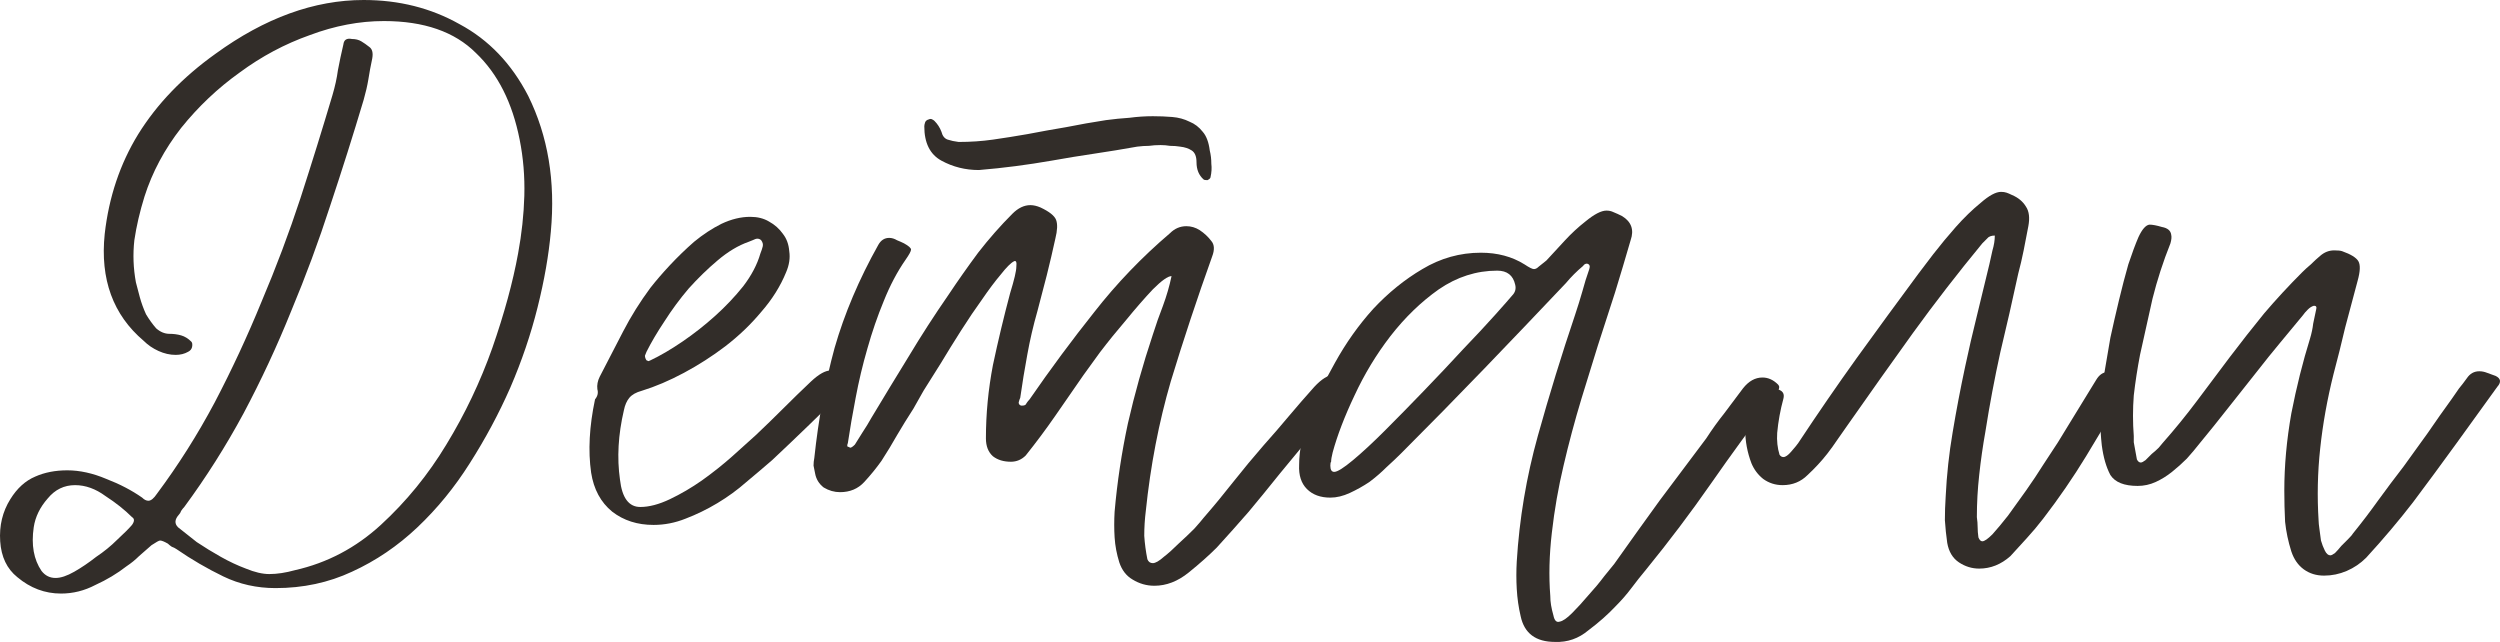 <?xml version="1.0" encoding="UTF-8"?> <svg xmlns="http://www.w3.org/2000/svg" viewBox="0 0 144.236 37.038" fill="none"><path d="M1.001 33.3C0.401 32.82 0.071 32.13 0.011 31.23C-0.049 30.33 0.146 29.52 0.596 28.8C0.986 28.17 1.466 27.735 2.036 27.495C2.576 27.255 3.191 27.135 3.881 27.135C4.601 27.135 5.351 27.3 6.131 27.63C6.911 27.93 7.601 28.29 8.201 28.71C8.321 28.83 8.441 28.89 8.561 28.89C8.711 28.89 8.876 28.755 9.056 28.485C10.286 26.835 11.396 25.08 12.386 23.22C13.376 21.33 14.276 19.395 15.086 17.415C15.926 15.435 16.676 13.44 17.336 11.43C17.996 9.39 18.611 7.41 19.181 5.49C19.331 4.98 19.436 4.5 19.496 4.05C19.586 3.57 19.691 3.075 19.811 2.565C19.841 2.295 20.006 2.19 20.306 2.25C20.516 2.25 20.696 2.295 20.846 2.385C20.996 2.475 21.146 2.58 21.296 2.7C21.476 2.82 21.536 3.045 21.476 3.375C21.386 3.795 21.311 4.2 21.251 4.59C21.191 4.95 21.101 5.34 20.981 5.76C20.381 7.77 19.736 9.81 19.046 11.88C18.386 13.92 17.636 15.945 16.796 17.955C15.986 19.965 15.071 21.93 14.051 23.85C13.031 25.74 11.891 27.54 10.631 29.25C10.571 29.31 10.511 29.385 10.451 29.475C10.421 29.565 10.376 29.64 10.316 29.7C10.076 29.97 10.061 30.21 10.271 30.42C10.571 30.66 10.931 30.945 11.351 31.275C11.801 31.575 12.266 31.86 12.746 32.13C13.226 32.4 13.706 32.625 14.186 32.805C14.696 33.015 15.146 33.12 15.536 33.12C15.986 33.12 16.481 33.045 17.021 32.895C18.881 32.475 20.531 31.605 21.971 30.285C23.441 28.935 24.701 27.39 25.751 25.65C26.831 23.88 27.716 22.02 28.406 20.07C29.095 18.09 29.591 16.275 29.891 14.625C30.101 13.485 30.221 12.375 30.251 11.295C30.281 10.185 30.191 9.105 29.981 8.055C29.561 5.925 28.721 4.26 27.461 3.06C26.231 1.83 24.461 1.215 22.151 1.215C20.741 1.215 19.316 1.485 17.876 2.025C16.436 2.535 15.086 3.255 13.826 4.185C12.566 5.085 11.441 6.15 10.451 7.38C9.491 8.61 8.786 9.93 8.336 11.34C8.066 12.21 7.871 13.05 7.751 13.86C7.661 14.67 7.691 15.48 7.841 16.29C7.901 16.5 7.976 16.785 8.066 17.145C8.156 17.475 8.276 17.805 8.426 18.135C8.606 18.435 8.801 18.705 9.011 18.945C9.251 19.155 9.506 19.26 9.776 19.26C10.016 19.26 10.241 19.29 10.451 19.35C10.661 19.41 10.856 19.53 11.036 19.71C11.096 19.77 11.111 19.875 11.081 20.025C11.051 20.145 10.976 20.235 10.856 20.295C10.646 20.415 10.406 20.475 10.136 20.475C9.806 20.475 9.476 20.4 9.146 20.25C8.816 20.1 8.531 19.905 8.291 19.665C6.521 18.165 5.771 16.11 6.041 13.5C6.281 11.37 6.926 9.45 7.976 7.74C9.056 6 10.541 4.455 12.431 3.105C15.281 1.035 18.131 0 20.981 0C23.021 0 24.866 0.465 26.515 1.395C28.196 2.295 29.516 3.675 30.476 5.535C31.616 7.845 32.051 10.455 31.78 13.365C31.66 14.715 31.406 16.17 31.016 17.73C30.626 19.29 30.101 20.835 29.441 22.365C28.781 23.865 28.001 25.32 27.101 26.73C26.231 28.11 25.226 29.34 24.086 30.42C22.946 31.5 21.686 32.355 20.306 32.985C18.956 33.615 17.486 33.93 15.896 33.93C14.816 33.93 13.811 33.705 12.881 33.255C11.951 32.805 11.051 32.28 10.181 31.68C10.091 31.62 10.001 31.575 9.911 31.545C9.821 31.485 9.746 31.425 9.686 31.365C9.476 31.245 9.326 31.185 9.236 31.185C9.176 31.185 9.011 31.275 8.741 31.455C8.501 31.665 8.261 31.875 8.021 32.085C7.811 32.295 7.571 32.49 7.301 32.67C6.761 33.09 6.161 33.45 5.501 33.75C4.871 34.08 4.211 34.245 3.521 34.245C2.591 34.245 1.751 33.93 1.001 33.3ZM1.946 30.42C1.796 31.44 1.946 32.28 2.396 32.94C2.606 33.21 2.876 33.345 3.206 33.345C3.506 33.345 3.866 33.225 4.286 32.985C4.706 32.745 5.126 32.46 5.546 32.13C5.996 31.83 6.401 31.5 6.761 31.14C7.151 30.78 7.436 30.495 7.616 30.285C7.766 30.075 7.766 29.925 7.616 29.835C7.196 29.415 6.686 29.01 6.086 28.62C5.516 28.2 4.931 27.99 4.331 27.99C3.701 27.99 3.176 28.245 2.756 28.755C2.306 29.265 2.036 29.82 1.946 30.42Z" fill="#322D29"></path><path d="M34.105 27.27C33.925 26.01 34 24.6 34.33 23.04C34.48 22.86 34.525 22.665 34.465 22.455C34.435 22.215 34.48 21.975 34.6 21.735C35.05 20.865 35.5 19.995 35.95 19.125C36.4 18.255 36.925 17.415 37.525 16.605C37.855 16.185 38.23 15.75 38.65 15.3C39.1 14.82 39.565 14.37 40.045 13.95C40.555 13.53 41.08 13.185 41.62 12.915C42.19 12.645 42.745 12.51 43.285 12.51C43.705 12.51 44.065 12.6 44.365 12.78C44.695 12.96 44.965 13.2 45.175 13.5C45.385 13.77 45.505 14.1 45.535 14.49C45.595 14.88 45.535 15.285 45.355 15.705C45.025 16.515 44.545 17.28 43.915 18C43.315 18.72 42.625 19.38 41.845 19.98C41.095 20.55 40.3 21.06 39.46 21.51C38.62 21.96 37.81 22.305 37.03 22.545C36.7 22.635 36.46 22.77 36.31 22.95C36.16 23.13 36.055 23.37 35.995 23.67C35.665 25.08 35.59 26.415 35.77 27.675C35.89 28.725 36.28 29.25 36.94 29.25C37.45 29.25 38.02 29.1 38.65 28.8C39.28 28.5 39.895 28.14 40.495 27.72C41.125 27.27 41.71 26.805 42.25 26.325C42.79 25.845 43.24 25.44 43.6 25.11C44.14 24.6 44.665 24.09 45.175 23.58C45.715 23.04 46.255 22.515 46.795 22.005C47.245 21.585 47.62 21.375 47.92 21.375C48.07 21.375 48.205 21.405 48.325 21.465C48.445 21.525 48.595 21.615 48.775 21.735C49.045 21.945 49.045 22.185 48.775 22.455C47.395 23.835 45.985 25.2 44.545 26.55C44.095 26.94 43.6 27.36 43.06 27.81C42.55 28.26 41.995 28.665 41.395 29.025C40.795 29.385 40.18 29.685 39.55 29.925C38.95 30.165 38.335 30.285 37.705 30.285C36.775 30.285 35.98 30.03 35.32 29.52C34.66 28.98 34.255 28.23 34.105 27.27ZM37.3 20.295C37.27 20.355 37.24 20.43 37.21 20.52C37.21 20.61 37.24 20.7 37.3 20.79C37.33 20.79 37.36 20.805 37.39 20.835C37.42 20.835 37.465 20.82 37.525 20.79C38.095 20.52 38.71 20.16 39.37 19.71C40.03 19.26 40.66 18.765 41.26 18.225C41.86 17.685 42.4 17.115 42.88 16.515C43.36 15.885 43.69 15.255 43.87 14.625C43.93 14.475 43.975 14.34 44.005 14.22C44.035 14.1 44.005 13.98 43.915 13.86C43.855 13.8 43.78 13.77 43.69 13.77C43.63 13.77 43.54 13.8 43.42 13.86C43.33 13.89 43.255 13.92 43.195 13.95C42.595 14.16 41.995 14.52 41.395 15.03C40.825 15.51 40.27 16.05 39.73 16.65C39.22 17.25 38.755 17.88 38.335 18.54C37.915 19.17 37.57 19.755 37.3 20.295Z" fill="#322D29"></path><path d="M58.502 15.075C58.322 15.165 58.067 15.42 57.737 15.84C57.407 16.23 57.047 16.71 56.657 17.28C56.267 17.82 55.862 18.42 55.442 19.08C55.022 19.74 54.632 20.37 54.272 20.97C53.912 21.54 53.582 22.065 53.282 22.545C53.012 23.025 52.817 23.37 52.697 23.58C52.367 24.09 52.052 24.6 51.752 25.11C51.482 25.59 51.182 26.085 50.852 26.595C50.552 27.015 50.222 27.42 49.862 27.81C49.502 28.2 49.037 28.395 48.467 28.395C48.137 28.395 47.822 28.305 47.522 28.125C47.252 27.915 47.087 27.645 47.027 27.315C46.997 27.165 46.967 27.015 46.937 26.865C46.937 26.715 46.952 26.565 46.982 26.415C47.222 24.165 47.612 22.05 48.152 20.07C48.722 18.09 49.562 16.11 50.672 14.13C50.822 13.86 51.032 13.725 51.302 13.725C51.452 13.725 51.602 13.77 51.752 13.86C51.902 13.92 52.037 13.98 52.157 14.04C52.427 14.19 52.562 14.31 52.562 14.4C52.562 14.49 52.457 14.685 52.247 14.985C51.767 15.675 51.347 16.47 50.987 17.37C50.627 18.24 50.312 19.155 50.042 20.115C49.772 21.045 49.547 21.99 49.367 22.95C49.187 23.88 49.037 24.75 48.917 25.56C48.857 25.71 48.872 25.785 48.962 25.785C49.022 25.815 49.052 25.83 49.052 25.83C49.112 25.83 49.202 25.77 49.322 25.65C49.472 25.41 49.622 25.17 49.772 24.93C49.952 24.66 50.117 24.39 50.267 24.12C50.987 22.92 51.707 21.735 52.427 20.565C53.147 19.365 53.912 18.18 54.722 17.01C55.262 16.2 55.832 15.39 56.432 14.58C57.062 13.77 57.722 13.02 58.412 12.33C58.742 12 59.087 11.835 59.447 11.835C59.627 11.835 59.822 11.88 60.032 11.97C60.542 12.21 60.842 12.45 60.932 12.69C61.022 12.93 61.007 13.29 60.887 13.77C60.737 14.46 60.572 15.165 60.392 15.885C60.212 16.575 60.032 17.265 59.852 17.955C59.612 18.795 59.417 19.635 59.267 20.475C59.117 21.285 58.982 22.11 58.862 22.95C58.832 23.01 58.802 23.1 58.772 23.22C58.772 23.31 58.817 23.37 58.907 23.4H58.997C59.117 23.4 59.192 23.355 59.222 23.265C59.282 23.175 59.342 23.1 59.402 23.04C60.602 21.3 61.847 19.62 63.137 18C64.427 16.35 65.882 14.835 67.502 13.455C67.772 13.185 68.087 13.05 68.447 13.05C68.717 13.05 68.972 13.125 69.212 13.275C69.482 13.455 69.707 13.665 69.887 13.905C70.067 14.115 70.082 14.415 69.932 14.805C69.062 17.235 68.267 19.635 67.547 22.005C66.857 24.375 66.377 26.865 66.107 29.475C66.047 29.955 66.017 30.435 66.017 30.915C66.047 31.365 66.107 31.815 66.197 32.265C66.257 32.415 66.362 32.49 66.512 32.49C66.662 32.49 66.872 32.37 67.142 32.13C67.412 31.92 67.697 31.665 67.997 31.365C68.327 31.065 68.627 30.78 68.897 30.51C69.167 30.21 69.347 30 69.437 29.88C70.037 29.19 70.607 28.5 71.147 27.81C71.717 27.09 72.302 26.385 72.902 25.695C73.412 25.125 73.892 24.57 74.342 24.03C74.822 23.46 75.317 22.89 75.827 22.32C76.247 21.87 76.607 21.645 76.907 21.645C77.207 21.645 77.507 21.795 77.807 22.095C77.987 22.215 77.987 22.395 77.807 22.635C77.747 22.725 77.672 22.815 77.582 22.905C77.492 22.995 77.417 23.085 77.357 23.175C76.727 23.865 76.127 24.555 75.557 25.245C74.987 25.935 74.417 26.625 73.847 27.315C73.247 28.065 72.647 28.8 72.047 29.52C71.447 30.21 70.832 30.9 70.202 31.59C69.752 32.04 69.212 32.52 68.582 33.03C67.952 33.54 67.292 33.795 66.602 33.795C66.152 33.795 65.732 33.675 65.342 33.435C64.982 33.225 64.727 32.895 64.577 32.445C64.427 31.965 64.337 31.485 64.307 31.005C64.277 30.525 64.277 30.03 64.307 29.52C64.457 27.81 64.712 26.115 65.072 24.435C65.462 22.725 65.942 21.015 66.512 19.305C66.692 18.735 66.887 18.18 67.097 17.64C67.307 17.07 67.472 16.5 67.592 15.93C67.382 15.93 67.022 16.185 66.512 16.695C66.032 17.205 65.522 17.79 64.982 18.45C64.442 19.08 63.932 19.71 63.452 20.34C63.002 20.97 62.687 21.405 62.507 21.645C61.967 22.425 61.427 23.205 60.887 23.985C60.347 24.765 59.777 25.53 59.177 26.28C58.937 26.52 58.652 26.64 58.322 26.64C57.902 26.64 57.557 26.535 57.287 26.325C57.017 26.085 56.882 25.74 56.882 25.29C56.882 23.88 57.017 22.47 57.287 21.06C57.587 19.65 57.917 18.27 58.277 16.92C58.517 16.14 58.637 15.63 58.637 15.39C58.667 15.12 58.622 15.015 58.502 15.075ZM59.267 7.74C60.047 7.59 60.797 7.455 61.517 7.335C62.267 7.185 63.032 7.05 63.812 6.93C64.262 6.87 64.712 6.825 65.162 6.795C65.612 6.735 66.062 6.705 66.512 6.705C66.902 6.705 67.277 6.72 67.637 6.75C67.997 6.78 68.327 6.87 68.627 7.02C68.927 7.14 69.182 7.335 69.392 7.605C69.602 7.845 69.737 8.205 69.797 8.685C69.857 8.925 69.887 9.18 69.887 9.45C69.917 9.69 69.902 9.945 69.842 10.215C69.842 10.275 69.782 10.335 69.662 10.395C69.542 10.395 69.467 10.38 69.437 10.35C69.167 10.11 69.032 9.78 69.032 9.36C69.032 9.03 68.942 8.805 68.762 8.685C68.582 8.565 68.357 8.49 68.087 8.46C67.907 8.43 67.712 8.415 67.502 8.415C67.322 8.385 67.142 8.37 66.962 8.37C66.722 8.37 66.497 8.385 66.287 8.415C66.077 8.415 65.852 8.43 65.612 8.46C64.772 8.61 63.947 8.745 63.137 8.865C62.327 8.985 61.502 9.12 60.662 9.27C59.972 9.39 59.282 9.495 58.592 9.585C57.902 9.675 57.197 9.75 56.477 9.81C55.697 9.81 54.977 9.63 54.317 9.27C53.657 8.91 53.327 8.25 53.327 7.29C53.327 7.23 53.342 7.155 53.372 7.065C53.402 6.975 53.477 6.915 53.597 6.885C53.657 6.855 53.717 6.855 53.777 6.885C53.837 6.915 53.882 6.945 53.912 6.975C54.092 7.155 54.227 7.365 54.317 7.605C54.377 7.845 54.497 7.995 54.677 8.055C54.857 8.115 55.067 8.16 55.307 8.19C55.997 8.19 56.657 8.145 57.287 8.055C57.917 7.965 58.577 7.86 59.267 7.74Z" fill="#322D29"></path><path d="M80.848 26.145C80.608 26.385 80.323 26.655 79.993 26.955C79.693 27.255 79.363 27.54 79.003 27.81C78.643 28.05 78.268 28.26 77.878 28.44C77.488 28.62 77.113 28.71 76.753 28.71C76.183 28.71 75.733 28.545 75.403 28.215C75.073 27.885 74.923 27.42 74.953 26.82C74.953 25.95 75.148 25.035 75.538 24.075C75.898 23.085 76.393 22.035 77.023 20.925C77.653 19.785 78.388 18.75 79.228 17.82C80.098 16.89 81.043 16.125 82.063 15.525C83.113 14.895 84.238 14.58 85.438 14.58C86.398 14.58 87.238 14.805 87.958 15.255C88.228 15.435 88.408 15.525 88.498 15.525C88.588 15.525 88.678 15.48 88.768 15.39C88.888 15.3 89.038 15.18 89.218 15.03C89.578 14.64 89.938 14.25 90.298 13.86C90.658 13.47 91.048 13.11 91.468 12.78C91.978 12.36 92.383 12.15 92.683 12.15C92.833 12.15 92.968 12.18 93.088 12.24C93.238 12.3 93.403 12.375 93.583 12.465C94.123 12.795 94.288 13.26 94.078 13.86C93.928 14.37 93.778 14.88 93.628 15.39C93.478 15.87 93.328 16.365 93.178 16.875C92.848 17.895 92.518 18.915 92.188 19.935C91.888 20.925 91.573 21.945 91.243 22.995C90.853 24.285 90.508 25.575 90.208 26.865C89.908 28.125 89.683 29.415 89.533 30.735C89.383 32.025 89.353 33.24 89.443 34.38C89.443 34.56 89.458 34.74 89.488 34.92C89.518 35.1 89.563 35.295 89.623 35.505C89.683 35.805 89.803 35.925 89.983 35.865C90.163 35.835 90.403 35.67 90.703 35.37C91.003 35.07 91.318 34.725 91.648 34.335C91.978 33.975 92.278 33.615 92.548 33.255C92.818 32.925 93.013 32.685 93.133 32.535C94.003 31.305 94.873 30.09 95.743 28.89C96.643 27.69 97.543 26.49 98.443 25.29C98.773 24.78 99.118 24.3 99.478 23.85C99.838 23.37 100.198 22.89 100.558 22.41C100.888 21.99 101.263 21.78 101.683 21.78C102.013 21.78 102.313 21.915 102.583 22.185C102.673 22.275 102.673 22.395 102.583 22.545C102.553 22.605 102.523 22.665 102.493 22.725C102.463 22.785 102.418 22.845 102.358 22.905C101.098 24.555 99.883 26.22 98.713 27.9C97.543 29.58 96.298 31.23 94.978 32.85C94.678 33.21 94.393 33.57 94.123 33.93C93.853 34.29 93.553 34.635 93.223 34.965C92.773 35.445 92.248 35.91 91.648 36.36C91.078 36.84 90.433 37.065 89.713 37.035C88.603 37.035 87.943 36.54 87.733 35.55C87.613 35.04 87.538 34.515 87.508 33.975C87.478 33.465 87.478 32.94 87.508 32.4C87.658 29.94 88.063 27.525 88.723 25.155C89.383 22.785 90.103 20.445 90.883 18.135C91.033 17.685 91.168 17.25 91.288 16.83C91.408 16.38 91.543 15.945 91.693 15.525C91.753 15.345 91.708 15.24 91.558 15.21C91.468 15.21 91.393 15.255 91.333 15.345C90.973 15.645 90.643 15.975 90.343 16.335C88.753 18.015 87.178 19.665 85.618 21.285C84.058 22.905 82.468 24.525 80.848 26.145ZM76.753 26.865C76.753 27.105 76.828 27.225 76.978 27.225C77.158 27.225 77.518 27 78.058 26.55C78.598 26.1 79.213 25.53 79.903 24.84C80.623 24.12 81.373 23.355 82.153 22.545C82.963 21.705 83.713 20.91 84.403 20.16C85.123 19.41 85.738 18.75 86.248 18.18C86.758 17.61 87.088 17.235 87.238 17.055C87.418 16.875 87.478 16.665 87.418 16.425C87.298 15.885 86.953 15.615 86.383 15.615C85.183 15.615 84.058 15.975 83.008 16.695C81.988 17.415 81.058 18.315 80.218 19.395C79.408 20.445 78.718 21.585 78.148 22.815C77.578 24.015 77.158 25.11 76.888 26.1C76.828 26.34 76.798 26.52 76.798 26.64C76.768 26.67 76.753 26.745 76.753 26.865Z" fill="#322D29"></path><path d="M101.049 26.73C100.809 26.1 100.689 25.455 100.689 24.795C100.689 24.135 100.794 23.46 101.004 22.77C101.154 22.35 101.439 22.17 101.859 22.23C102.009 22.23 102.144 22.26 102.264 22.32C102.414 22.38 102.549 22.44 102.669 22.5C102.879 22.59 102.954 22.755 102.894 22.995C102.804 23.325 102.729 23.655 102.669 23.985C102.609 24.315 102.564 24.645 102.534 24.975C102.504 25.425 102.549 25.845 102.669 26.235C102.729 26.325 102.804 26.37 102.894 26.37C103.014 26.37 103.164 26.265 103.344 26.055C103.554 25.815 103.689 25.65 103.749 25.56C104.859 23.88 105.984 22.245 107.124 20.655C108.294 19.035 109.479 17.415 110.679 15.795C110.859 15.555 111.144 15.18 111.534 14.67C111.954 14.13 112.389 13.605 112.839 13.095C113.319 12.555 113.799 12.09 114.279 11.7C114.759 11.28 115.149 11.07 115.449 11.07C115.569 11.07 115.674 11.085 115.764 11.115C115.854 11.145 115.959 11.19 116.079 11.25C116.439 11.4 116.709 11.625 116.889 11.925C117.069 12.195 117.114 12.57 117.024 13.05C116.934 13.5 116.844 13.965 116.754 14.445C116.664 14.895 116.559 15.345 116.439 15.795C116.109 17.325 115.764 18.84 115.404 20.34C115.074 21.84 114.789 23.355 114.549 24.885C114.399 25.725 114.279 26.565 114.189 27.405C114.099 28.215 114.054 29.025 114.054 29.835C114.084 30.045 114.099 30.24 114.099 30.42C114.099 30.6 114.114 30.795 114.144 31.005C114.204 31.155 114.279 31.23 114.369 31.23C114.489 31.23 114.684 31.095 114.954 30.825C115.224 30.525 115.524 30.165 115.854 29.745C116.184 29.295 116.529 28.815 116.889 28.305C117.249 27.795 117.579 27.3 117.879 26.82C118.209 26.31 118.494 25.875 118.734 25.515C118.974 25.125 119.139 24.855 119.229 24.705C119.529 24.225 119.814 23.76 120.084 23.31C120.354 22.86 120.639 22.395 120.939 21.915C121.119 21.615 121.344 21.465 121.614 21.465C121.764 21.465 121.914 21.51 122.064 21.6C122.214 21.66 122.364 21.72 122.514 21.78C122.784 21.93 122.844 22.14 122.694 22.41C122.694 22.44 122.679 22.47 122.649 22.5C122.649 22.5 122.649 22.515 122.649 22.545C121.869 23.805 121.104 25.065 120.354 26.325C119.604 27.555 118.779 28.755 117.879 29.925C117.579 30.315 117.264 30.69 116.934 31.05C116.634 31.38 116.319 31.725 115.989 32.085C115.449 32.565 114.849 32.805 114.189 32.805C113.769 32.805 113.379 32.685 113.019 32.445C112.659 32.205 112.434 31.83 112.344 31.32C112.284 30.9 112.239 30.465 112.209 30.015C112.209 29.565 112.224 29.115 112.254 28.665C112.314 27.405 112.449 26.16 112.659 24.93C112.869 23.67 113.109 22.41 113.379 21.15C113.589 20.16 113.814 19.185 114.054 18.225C114.294 17.235 114.534 16.245 114.774 15.255C114.834 14.985 114.894 14.715 114.954 14.445C115.044 14.145 115.089 13.86 115.089 13.59C114.879 13.59 114.729 13.65 114.639 13.77C114.549 13.86 114.459 13.95 114.369 14.04C112.959 15.75 111.624 17.475 110.364 19.215C109.134 20.925 107.889 22.68 106.629 24.48C106.419 24.78 106.209 25.08 105.999 25.38C105.819 25.65 105.624 25.92 105.414 26.19C105.084 26.61 104.709 27.015 104.289 27.405C103.899 27.795 103.419 27.99 102.849 27.99C102.429 27.99 102.054 27.87 101.724 27.63C101.424 27.39 101.199 27.09 101.049 26.73Z" fill="#322D29"></path><path d="M121.262 25.695C121.142 24.645 121.142 23.565 121.262 22.455C121.292 22.245 121.352 21.87 121.442 21.33C121.532 20.79 121.637 20.175 121.757 19.485C121.907 18.795 122.072 18.075 122.252 17.325C122.432 16.575 122.612 15.885 122.792 15.255C123.002 14.625 123.197 14.1 123.377 13.68C123.587 13.23 123.797 12.99 124.007 12.96C124.187 12.96 124.427 13.005 124.727 13.095C125.057 13.155 125.237 13.305 125.267 13.545C125.297 13.665 125.282 13.83 125.222 14.04C124.802 15.09 124.457 16.155 124.187 17.235C123.947 18.315 123.707 19.395 123.467 20.475C123.317 21.255 123.197 22.035 123.107 22.815C123.047 23.595 123.047 24.375 123.107 25.155C123.107 25.215 123.107 25.335 123.107 25.515C123.137 25.665 123.167 25.83 123.197 26.01C123.227 26.19 123.257 26.355 123.287 26.505C123.347 26.625 123.422 26.685 123.512 26.685C123.572 26.685 123.662 26.64 123.782 26.55C123.902 26.43 124.022 26.31 124.142 26.19C124.292 26.07 124.427 25.95 124.547 25.83C124.667 25.68 124.742 25.59 124.772 25.56C125.462 24.78 126.122 23.97 126.752 23.13C127.382 22.29 128.012 21.45 128.642 20.61C129.302 19.74 129.962 18.9 130.622 18.09C131.312 17.28 132.047 16.485 132.827 15.705C132.977 15.555 133.142 15.405 133.322 15.255C133.502 15.075 133.682 14.91 133.862 14.76C134.102 14.55 134.372 14.445 134.672 14.445C134.882 14.445 135.032 14.46 135.122 14.49C135.632 14.67 135.947 14.865 136.067 15.075C136.187 15.285 136.172 15.66 136.022 16.2C135.782 17.1 135.542 18 135.302 18.9C135.092 19.8 134.867 20.7 134.627 21.6C134.267 23.04 134.012 24.465 133.862 25.875C133.712 27.255 133.682 28.65 133.772 30.06C133.772 30.15 133.787 30.3 133.817 30.51C133.847 30.72 133.877 30.945 133.907 31.185C133.967 31.395 134.042 31.59 134.132 31.77C134.222 31.95 134.327 32.04 134.447 32.04C134.507 32.04 134.597 31.995 134.717 31.905C134.837 31.785 134.957 31.65 135.077 31.5C135.227 31.35 135.362 31.215 135.482 31.095C135.632 30.945 135.722 30.84 135.752 30.78C136.262 30.15 136.742 29.52 137.192 28.89C137.672 28.23 138.167 27.57 138.677 26.91C139.157 26.25 139.622 25.605 140.072 24.975C140.522 24.315 140.987 23.655 141.467 22.995C141.617 22.785 141.752 22.59 141.872 22.41C142.022 22.23 142.172 22.035 142.322 21.825C142.502 21.555 142.742 21.42 143.042 21.42C143.192 21.42 143.342 21.45 143.492 21.51C143.672 21.57 143.837 21.63 143.987 21.69C144.287 21.84 144.317 22.05 144.077 22.32C143.687 22.86 143.297 23.4 142.907 23.94C142.517 24.48 142.127 25.02 141.737 25.56C140.867 26.76 140.027 27.9 139.217 28.98C138.407 30.03 137.507 31.095 136.517 32.175C136.187 32.505 135.812 32.76 135.392 32.94C134.972 33.12 134.537 33.21 134.087 33.21C133.637 33.21 133.247 33.09 132.917 32.85C132.587 32.61 132.347 32.265 132.197 31.815C132.017 31.245 131.897 30.675 131.837 30.105C131.807 29.505 131.792 28.905 131.792 28.305C131.792 26.865 131.927 25.38 132.197 23.85C132.497 22.32 132.857 20.88 133.277 19.53C133.367 19.23 133.427 18.945 133.457 18.675C133.517 18.375 133.577 18.09 133.637 17.82C133.667 17.7 133.622 17.64 133.502 17.64C133.382 17.67 133.262 17.745 133.142 17.865C133.022 17.985 132.932 18.09 132.872 18.18C132.452 18.69 132.017 19.215 131.567 19.755C131.117 20.295 130.682 20.835 130.262 21.375C129.692 22.095 129.122 22.815 128.552 23.535C128.012 24.225 127.457 24.915 126.887 25.605C126.677 25.875 126.437 26.16 126.167 26.46C125.897 26.73 125.612 26.985 125.312 27.225C125.012 27.465 124.697 27.66 124.367 27.81C124.037 27.96 123.692 28.035 123.332 28.035C122.552 28.035 122.027 27.825 121.757 27.405C121.517 26.955 121.352 26.385 121.262 25.695Z" fill="#322D29"></path></svg> 
